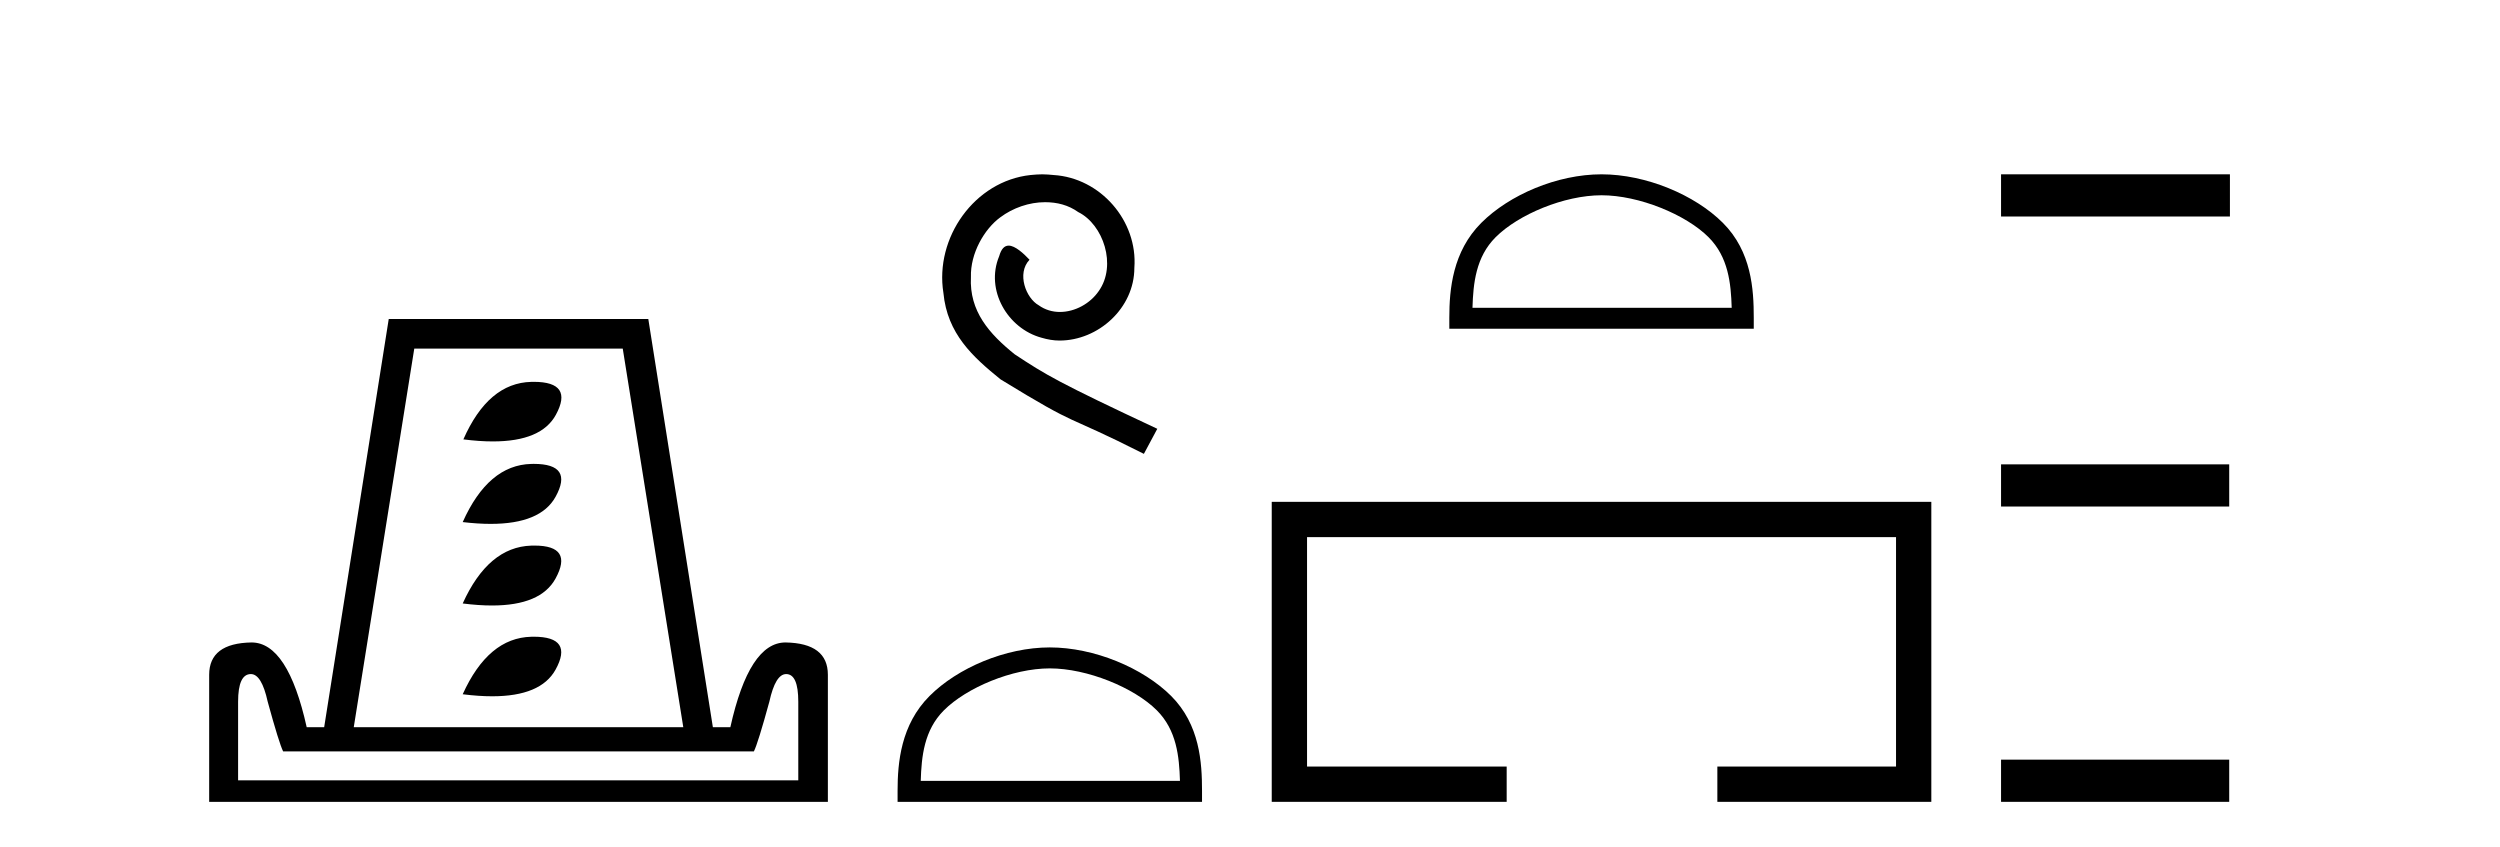 <?xml version='1.0' encoding='UTF-8' standalone='yes'?><svg xmlns='http://www.w3.org/2000/svg' xmlns:xlink='http://www.w3.org/1999/xlink' width='121.0' height='41.0' ><path d='M 25.833 18.481 Q 25.775 18.481 25.715 18.483 Q 23.632 18.532 22.427 21.266 Q 23.205 21.365 23.855 21.365 Q 26.202 21.365 26.903 20.078 Q 27.772 18.481 25.833 18.481 ZM 25.833 22.452 Q 25.775 22.452 25.715 22.454 Q 23.632 22.503 22.395 25.269 Q 23.128 25.356 23.749 25.356 Q 26.162 25.356 26.887 24.049 Q 27.772 22.452 25.833 22.452 ZM 25.868 26.406 Q 25.793 26.406 25.715 26.408 Q 23.632 26.473 22.395 29.208 Q 23.166 29.306 23.813 29.306 Q 26.172 29.306 26.887 28.003 Q 27.764 26.406 25.868 26.406 ZM 25.833 30.817 Q 25.775 30.817 25.715 30.819 Q 23.632 30.868 22.395 33.602 Q 23.172 33.7 23.823 33.7 Q 26.173 33.7 26.887 32.414 Q 27.772 30.817 25.833 30.817 ZM 30.141 16.872 L 33.071 35.196 L 17.122 35.196 L 20.051 16.872 ZM 38.051 32.625 Q 38.637 32.625 38.637 33.96 L 38.637 37.768 L 11.524 37.768 L 11.524 33.96 Q 11.524 32.625 12.142 32.625 Q 12.663 32.625 12.956 33.96 Q 13.509 35.978 13.704 36.368 L 36.488 36.368 Q 36.684 35.978 37.237 33.96 Q 37.53 32.625 38.051 32.625 ZM 18.815 15.44 L 15.69 35.196 L 14.844 35.196 Q 13.932 31.095 12.175 31.095 Q 10.124 31.128 10.124 32.658 L 10.124 38.809 L 40.069 38.809 L 40.069 32.658 Q 40.069 31.128 38.018 31.095 Q 36.261 31.095 35.349 35.196 L 34.503 35.196 L 31.378 15.44 Z' style='fill:#000000;stroke:none' /><path d='M 50.444 8.437 C 50.256 8.437 50.068 8.454 49.88 8.471 C 47.164 8.761 45.234 11.512 45.661 14.177 C 45.849 16.158 47.079 17.269 48.428 18.362 C 52.443 20.822 51.315 19.917 55.364 21.967 L 56.013 20.754 C 51.196 18.499 50.615 18.14 49.112 17.149 C 47.882 16.158 46.908 15.065 46.993 13.408 C 46.959 12.263 47.642 11.085 48.411 10.521 C 49.026 10.06 49.812 9.786 50.581 9.786 C 51.162 9.786 51.708 9.923 52.187 10.265 C 53.399 10.863 54.066 12.844 53.177 14.091 C 52.767 14.689 52.033 15.099 51.298 15.099 C 50.939 15.099 50.581 14.997 50.273 14.775 C 49.658 14.433 49.197 13.237 49.829 12.571 C 49.539 12.263 49.129 11.888 48.821 11.888 C 48.616 11.888 48.462 12.041 48.36 12.4 C 47.677 14.04 48.77 15.902 50.41 16.346 C 50.7 16.432 50.991 16.483 51.281 16.483 C 53.16 16.483 54.903 14.911 54.903 12.964 C 55.074 10.692 53.263 8.608 50.991 8.471 C 50.82 8.454 50.632 8.437 50.444 8.437 Z' style='fill:#000000;stroke:none' /><path d='M 50.811 32.35 C 52.623 32.35 54.891 33.281 55.989 34.378 C 56.949 35.339 57.075 36.612 57.11 37.795 L 44.564 37.795 C 44.6 36.612 44.725 35.339 45.686 34.378 C 46.783 33.281 48.998 32.35 50.811 32.35 ZM 50.811 31.335 C 48.661 31.335 46.347 32.329 44.992 33.684 C 43.601 35.075 43.443 36.906 43.443 38.275 L 43.443 38.809 L 58.178 38.809 L 58.178 38.275 C 58.178 36.906 58.073 35.075 56.683 33.684 C 55.327 32.329 52.96 31.335 50.811 31.335 Z' style='fill:#000000;stroke:none' /><path d='M 77.514 9.451 C 79.327 9.451 81.595 10.382 82.693 11.48 C 83.653 12.44 83.779 13.713 83.814 14.896 L 71.268 14.896 C 71.304 13.713 71.429 12.44 72.389 11.48 C 73.487 10.382 75.702 9.451 77.514 9.451 ZM 77.514 8.437 C 75.364 8.437 73.051 9.43 71.695 10.786 C 70.305 12.176 70.147 14.007 70.147 15.377 L 70.147 15.911 L 84.882 15.911 L 84.882 15.377 C 84.882 14.007 84.777 12.176 83.387 10.786 C 82.031 9.43 79.664 8.437 77.514 8.437 Z' style='fill:#000000;stroke:none' /><path d='M 61.552 24.289 L 61.552 38.809 L 72.923 38.809 L 72.923 37.101 L 63.261 37.101 L 63.261 25.997 L 91.768 25.997 L 91.768 37.101 L 83.12 37.101 L 83.12 38.809 L 93.476 38.809 L 93.476 24.289 Z' style='fill:#000000;stroke:none' /><path d='M 96.851 8.437 L 96.851 10.479 L 107.928 10.479 L 107.928 8.437 ZM 96.851 22.475 L 96.851 24.516 L 107.894 24.516 L 107.894 22.475 ZM 96.851 36.767 L 96.851 38.809 L 107.894 38.809 L 107.894 36.767 Z' style='fill:#000000;stroke:none' /></svg>